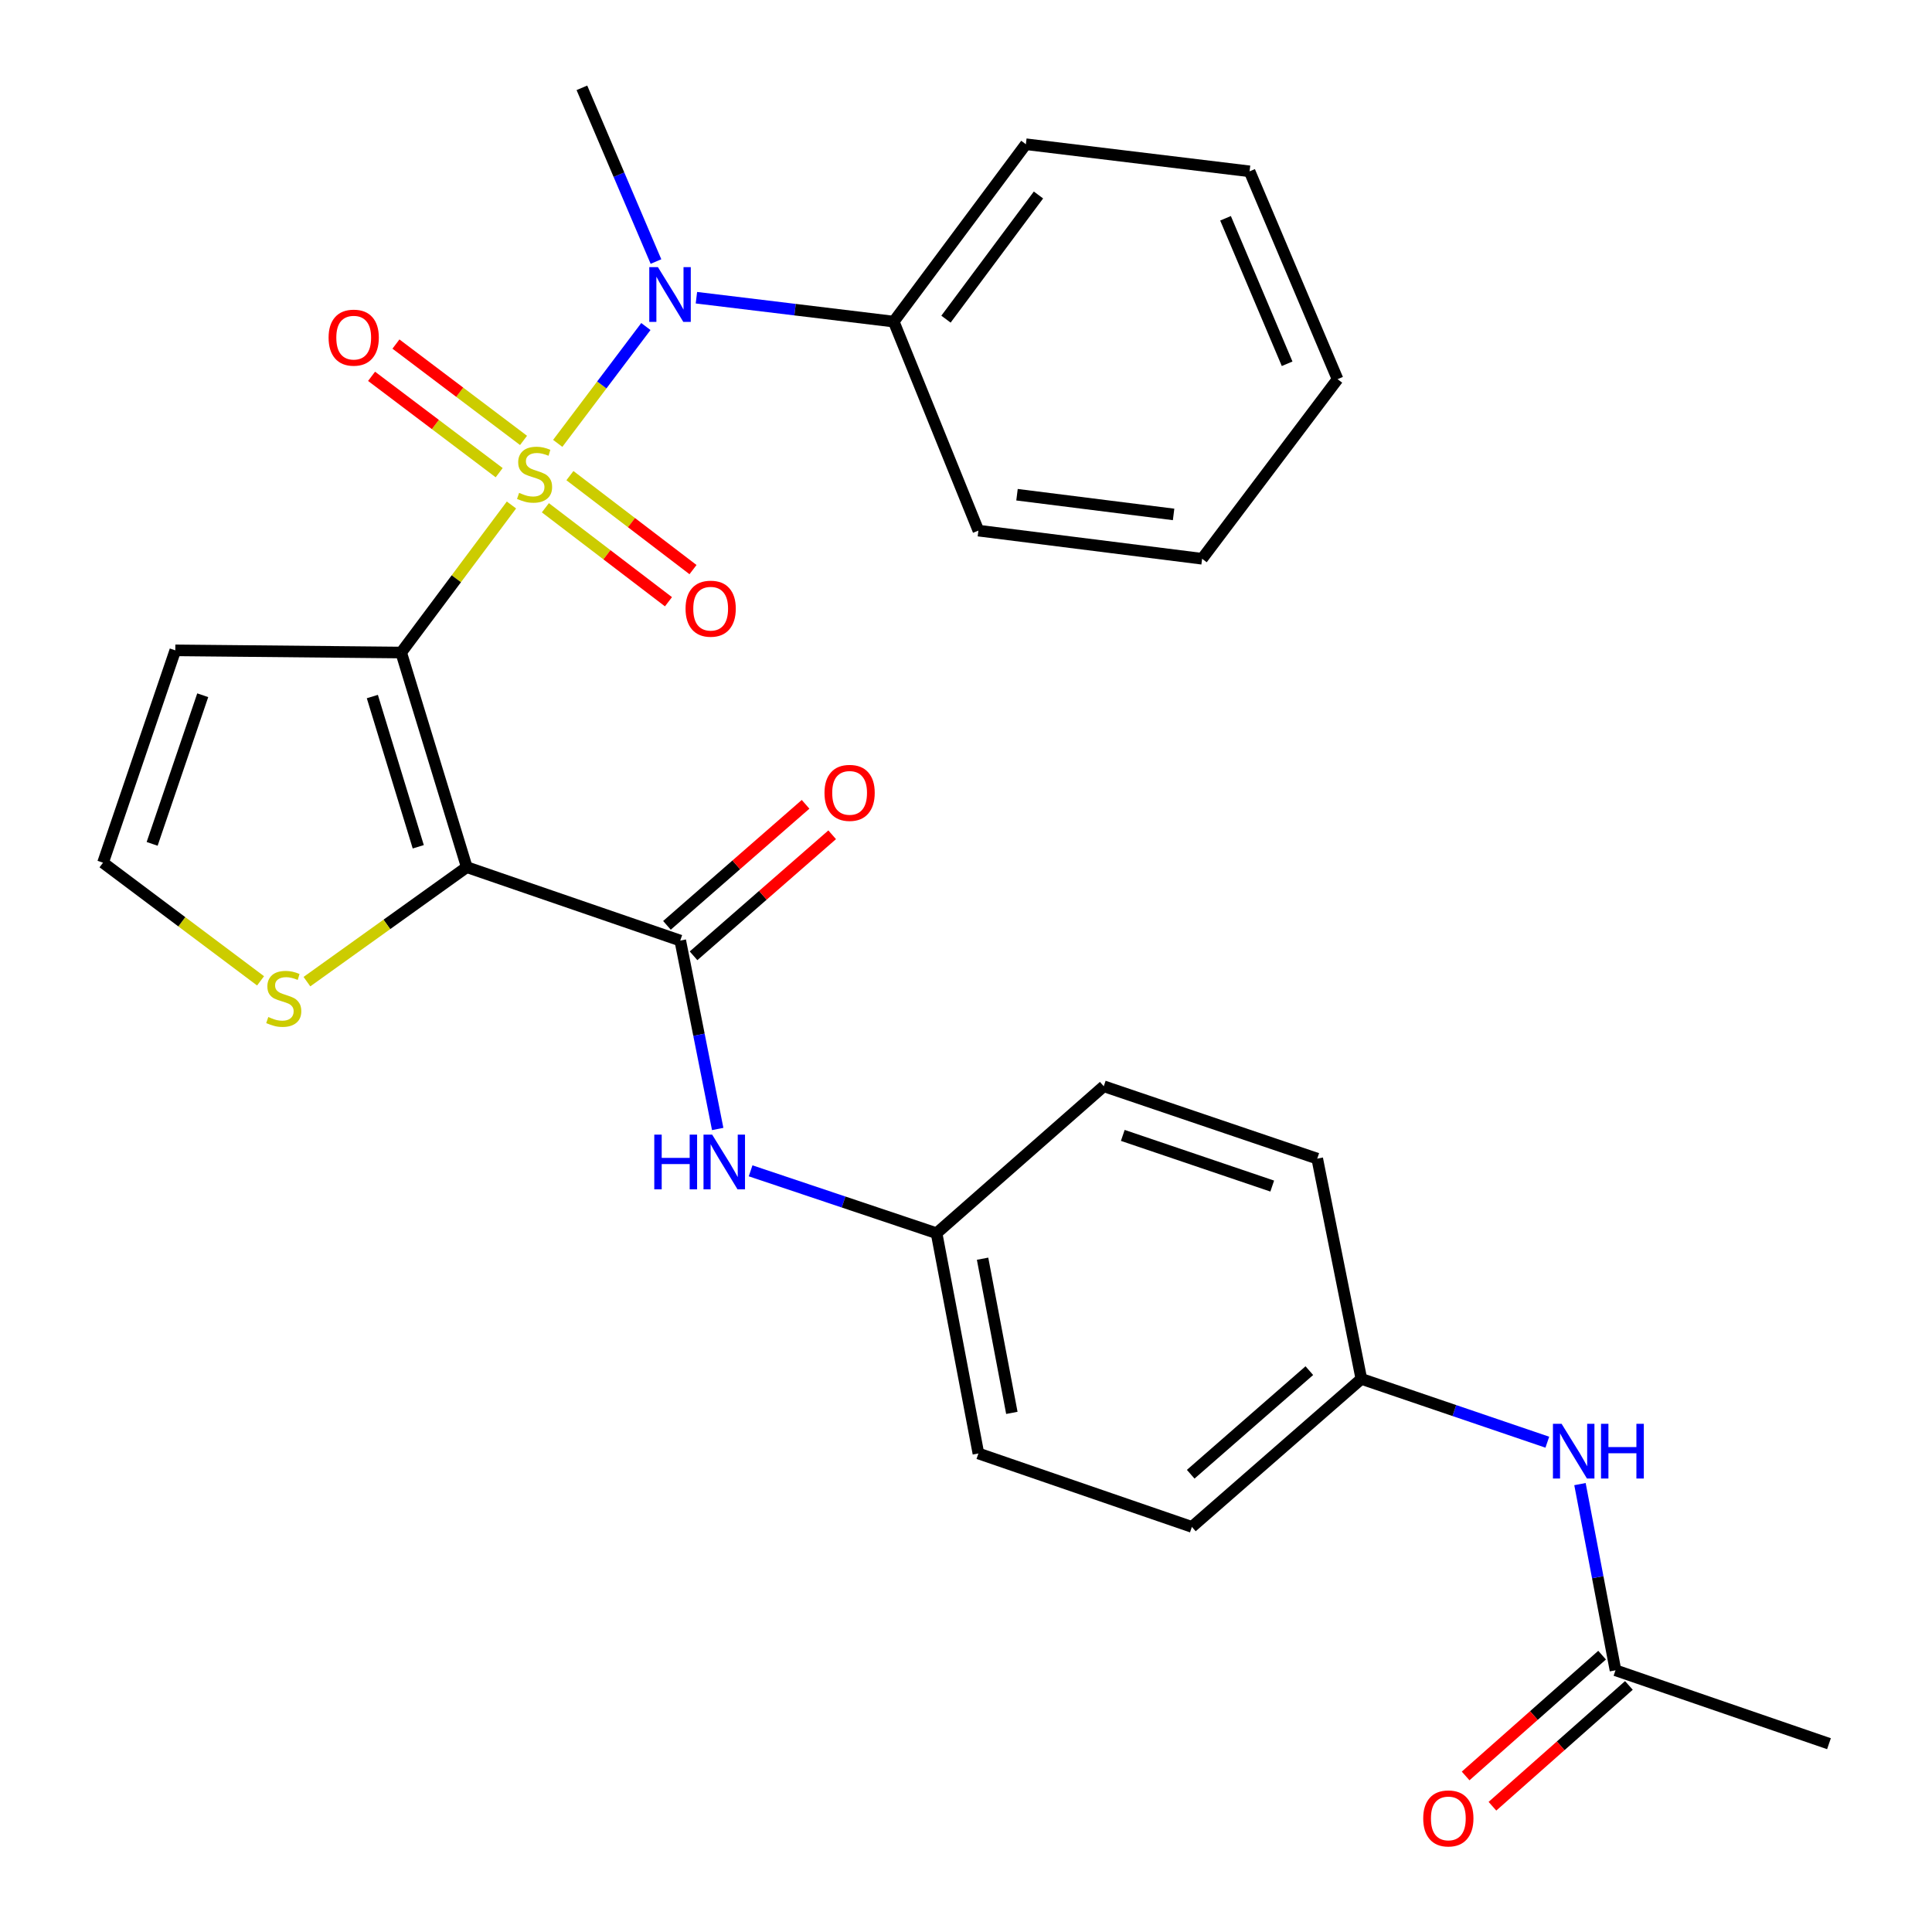 <?xml version='1.0' encoding='iso-8859-1'?>
<svg version='1.1' baseProfile='full'
              xmlns='http://www.w3.org/2000/svg'
                      xmlns:rdkit='http://www.rdkit.org/xml'
                      xmlns:xlink='http://www.w3.org/1999/xlink'
                  xml:space='preserve'
width='1000px' height='1000px' viewBox='0 0 1000 1000'>
<!-- END OF HEADER -->
<rect style='opacity:1.0;fill:#FFFFFF;stroke:none' width='1000' height='1000' x='0' y='0'> </rect>
<path class='bond-0' d='M 264.728,261.384 L 236.188,299.567' style='fill:none;fill-rule:evenodd;stroke:#CCCC00;stroke-width:6px;stroke-linecap:butt;stroke-linejoin:miter;stroke-opacity:1' />
<path class='bond-0' d='M 236.188,299.567 L 207.647,337.75' style='fill:none;fill-rule:evenodd;stroke:#000000;stroke-width:6px;stroke-linecap:butt;stroke-linejoin:miter;stroke-opacity:1' />
<path class='bond-3' d='M 288.682,229.486 L 311.493,199.25' style='fill:none;fill-rule:evenodd;stroke:#CCCC00;stroke-width:6px;stroke-linecap:butt;stroke-linejoin:miter;stroke-opacity:1' />
<path class='bond-3' d='M 311.493,199.25 L 334.303,169.013' style='fill:none;fill-rule:evenodd;stroke:#0000FF;stroke-width:6px;stroke-linecap:butt;stroke-linejoin:miter;stroke-opacity:1' />
<path class='bond-7' d='M 282.288,262.819 L 314.143,287.14' style='fill:none;fill-rule:evenodd;stroke:#CCCC00;stroke-width:6px;stroke-linecap:butt;stroke-linejoin:miter;stroke-opacity:1' />
<path class='bond-7' d='M 314.143,287.14 L 345.999,311.462' style='fill:none;fill-rule:evenodd;stroke:#FF0000;stroke-width:6px;stroke-linecap:butt;stroke-linejoin:miter;stroke-opacity:1' />
<path class='bond-7' d='M 294.989,246.184 L 326.844,270.505' style='fill:none;fill-rule:evenodd;stroke:#CCCC00;stroke-width:6px;stroke-linecap:butt;stroke-linejoin:miter;stroke-opacity:1' />
<path class='bond-7' d='M 326.844,270.505 L 358.7,294.826' style='fill:none;fill-rule:evenodd;stroke:#FF0000;stroke-width:6px;stroke-linecap:butt;stroke-linejoin:miter;stroke-opacity:1' />
<path class='bond-8' d='M 270.985,227.957 L 237.963,203.019' style='fill:none;fill-rule:evenodd;stroke:#CCCC00;stroke-width:6px;stroke-linecap:butt;stroke-linejoin:miter;stroke-opacity:1' />
<path class='bond-8' d='M 237.963,203.019 L 204.941,178.081' style='fill:none;fill-rule:evenodd;stroke:#FF0000;stroke-width:6px;stroke-linecap:butt;stroke-linejoin:miter;stroke-opacity:1' />
<path class='bond-8' d='M 258.372,244.659 L 225.35,219.721' style='fill:none;fill-rule:evenodd;stroke:#CCCC00;stroke-width:6px;stroke-linecap:butt;stroke-linejoin:miter;stroke-opacity:1' />
<path class='bond-8' d='M 225.35,219.721 L 192.327,194.783' style='fill:none;fill-rule:evenodd;stroke:#FF0000;stroke-width:6px;stroke-linecap:butt;stroke-linejoin:miter;stroke-opacity:1' />
<path class='bond-1' d='M 207.647,337.75 L 241.599,448.84' style='fill:none;fill-rule:evenodd;stroke:#000000;stroke-width:6px;stroke-linecap:butt;stroke-linejoin:miter;stroke-opacity:1' />
<path class='bond-1' d='M 192.724,360.531 L 216.491,438.294' style='fill:none;fill-rule:evenodd;stroke:#000000;stroke-width:6px;stroke-linecap:butt;stroke-linejoin:miter;stroke-opacity:1' />
<path class='bond-5' d='M 207.647,337.75 L 90.731,336.622' style='fill:none;fill-rule:evenodd;stroke:#000000;stroke-width:6px;stroke-linecap:butt;stroke-linejoin:miter;stroke-opacity:1' />
<path class='bond-2' d='M 241.599,448.84 L 352.097,486.839' style='fill:none;fill-rule:evenodd;stroke:#000000;stroke-width:6px;stroke-linecap:butt;stroke-linejoin:miter;stroke-opacity:1' />
<path class='bond-4' d='M 241.599,448.84 L 200.231,478.469' style='fill:none;fill-rule:evenodd;stroke:#000000;stroke-width:6px;stroke-linecap:butt;stroke-linejoin:miter;stroke-opacity:1' />
<path class='bond-4' d='M 200.231,478.469 L 158.862,508.098' style='fill:none;fill-rule:evenodd;stroke:#CCCC00;stroke-width:6px;stroke-linecap:butt;stroke-linejoin:miter;stroke-opacity:1' />
<path class='bond-6' d='M 352.097,486.839 L 361.788,535.599' style='fill:none;fill-rule:evenodd;stroke:#000000;stroke-width:6px;stroke-linecap:butt;stroke-linejoin:miter;stroke-opacity:1' />
<path class='bond-6' d='M 361.788,535.599 L 371.48,584.36' style='fill:none;fill-rule:evenodd;stroke:#0000FF;stroke-width:6px;stroke-linecap:butt;stroke-linejoin:miter;stroke-opacity:1' />
<path class='bond-12' d='M 358.979,494.722 L 394.855,463.401' style='fill:none;fill-rule:evenodd;stroke:#000000;stroke-width:6px;stroke-linecap:butt;stroke-linejoin:miter;stroke-opacity:1' />
<path class='bond-12' d='M 394.855,463.401 L 430.731,432.079' style='fill:none;fill-rule:evenodd;stroke:#FF0000;stroke-width:6px;stroke-linecap:butt;stroke-linejoin:miter;stroke-opacity:1' />
<path class='bond-12' d='M 345.214,478.956 L 381.09,447.634' style='fill:none;fill-rule:evenodd;stroke:#000000;stroke-width:6px;stroke-linecap:butt;stroke-linejoin:miter;stroke-opacity:1' />
<path class='bond-12' d='M 381.09,447.634 L 416.966,416.313' style='fill:none;fill-rule:evenodd;stroke:#FF0000;stroke-width:6px;stroke-linecap:butt;stroke-linejoin:miter;stroke-opacity:1' />
<path class='bond-13' d='M 360.462,154.094 L 411.528,160.279' style='fill:none;fill-rule:evenodd;stroke:#0000FF;stroke-width:6px;stroke-linecap:butt;stroke-linejoin:miter;stroke-opacity:1' />
<path class='bond-13' d='M 411.528,160.279 L 462.594,166.463' style='fill:none;fill-rule:evenodd;stroke:#000000;stroke-width:6px;stroke-linecap:butt;stroke-linejoin:miter;stroke-opacity:1' />
<path class='bond-21' d='M 339.529,135.373 L 320.36,90.414' style='fill:none;fill-rule:evenodd;stroke:#0000FF;stroke-width:6px;stroke-linecap:butt;stroke-linejoin:miter;stroke-opacity:1' />
<path class='bond-21' d='M 320.36,90.414 L 301.191,45.455' style='fill:none;fill-rule:evenodd;stroke:#000000;stroke-width:6px;stroke-linecap:butt;stroke-linejoin:miter;stroke-opacity:1' />
<path class='bond-28' d='M 134.866,507.684 L 94.095,477.105' style='fill:none;fill-rule:evenodd;stroke:#CCCC00;stroke-width:6px;stroke-linecap:butt;stroke-linejoin:miter;stroke-opacity:1' />
<path class='bond-28' d='M 94.095,477.105 L 53.325,446.526' style='fill:none;fill-rule:evenodd;stroke:#000000;stroke-width:6px;stroke-linecap:butt;stroke-linejoin:miter;stroke-opacity:1' />
<path class='bond-9' d='M 90.731,336.622 L 53.325,446.526' style='fill:none;fill-rule:evenodd;stroke:#000000;stroke-width:6px;stroke-linecap:butt;stroke-linejoin:miter;stroke-opacity:1' />
<path class='bond-9' d='M 104.934,359.851 L 78.749,436.784' style='fill:none;fill-rule:evenodd;stroke:#000000;stroke-width:6px;stroke-linecap:butt;stroke-linejoin:miter;stroke-opacity:1' />
<path class='bond-15' d='M 388.513,606.017 L 436.64,622.164' style='fill:none;fill-rule:evenodd;stroke:#0000FF;stroke-width:6px;stroke-linecap:butt;stroke-linejoin:miter;stroke-opacity:1' />
<path class='bond-15' d='M 436.64,622.164 L 484.768,638.312' style='fill:none;fill-rule:evenodd;stroke:#000000;stroke-width:6px;stroke-linecap:butt;stroke-linejoin:miter;stroke-opacity:1' />
<path class='bond-10' d='M 836.178,864.539 L 826.984,816.354' style='fill:none;fill-rule:evenodd;stroke:#000000;stroke-width:6px;stroke-linecap:butt;stroke-linejoin:miter;stroke-opacity:1' />
<path class='bond-10' d='M 826.984,816.354 L 817.791,768.17' style='fill:none;fill-rule:evenodd;stroke:#0000FF;stroke-width:6px;stroke-linecap:butt;stroke-linejoin:miter;stroke-opacity:1' />
<path class='bond-14' d='M 829.241,856.703 L 793.925,887.966' style='fill:none;fill-rule:evenodd;stroke:#000000;stroke-width:6px;stroke-linecap:butt;stroke-linejoin:miter;stroke-opacity:1' />
<path class='bond-14' d='M 793.925,887.966 L 758.609,919.229' style='fill:none;fill-rule:evenodd;stroke:#FF0000;stroke-width:6px;stroke-linecap:butt;stroke-linejoin:miter;stroke-opacity:1' />
<path class='bond-14' d='M 843.114,872.375 L 807.798,903.638' style='fill:none;fill-rule:evenodd;stroke:#000000;stroke-width:6px;stroke-linecap:butt;stroke-linejoin:miter;stroke-opacity:1' />
<path class='bond-14' d='M 807.798,903.638 L 772.482,934.901' style='fill:none;fill-rule:evenodd;stroke:#FF0000;stroke-width:6px;stroke-linecap:butt;stroke-linejoin:miter;stroke-opacity:1' />
<path class='bond-22' d='M 836.178,864.539 L 946.675,902.538' style='fill:none;fill-rule:evenodd;stroke:#000000;stroke-width:6px;stroke-linecap:butt;stroke-linejoin:miter;stroke-opacity:1' />
<path class='bond-11' d='M 800.896,746.48 L 752.765,730.099' style='fill:none;fill-rule:evenodd;stroke:#0000FF;stroke-width:6px;stroke-linecap:butt;stroke-linejoin:miter;stroke-opacity:1' />
<path class='bond-11' d='M 752.765,730.099 L 704.634,713.717' style='fill:none;fill-rule:evenodd;stroke:#000000;stroke-width:6px;stroke-linecap:butt;stroke-linejoin:miter;stroke-opacity:1' />
<path class='bond-23' d='M 462.594,166.463 L 530.988,74.651' style='fill:none;fill-rule:evenodd;stroke:#000000;stroke-width:6px;stroke-linecap:butt;stroke-linejoin:miter;stroke-opacity:1' />
<path class='bond-23' d='M 489.637,165.195 L 537.513,100.927' style='fill:none;fill-rule:evenodd;stroke:#000000;stroke-width:6px;stroke-linecap:butt;stroke-linejoin:miter;stroke-opacity:1' />
<path class='bond-24' d='M 462.594,166.463 L 506.418,274.647' style='fill:none;fill-rule:evenodd;stroke:#000000;stroke-width:6px;stroke-linecap:butt;stroke-linejoin:miter;stroke-opacity:1' />
<path class='bond-17' d='M 484.768,638.312 L 571.301,562.244' style='fill:none;fill-rule:evenodd;stroke:#000000;stroke-width:6px;stroke-linecap:butt;stroke-linejoin:miter;stroke-opacity:1' />
<path class='bond-18' d='M 484.768,638.312 L 506.418,752.309' style='fill:none;fill-rule:evenodd;stroke:#000000;stroke-width:6px;stroke-linecap:butt;stroke-linejoin:miter;stroke-opacity:1' />
<path class='bond-18' d='M 508.578,651.506 L 523.733,731.304' style='fill:none;fill-rule:evenodd;stroke:#000000;stroke-width:6px;stroke-linecap:butt;stroke-linejoin:miter;stroke-opacity:1' />
<path class='bond-16' d='M 704.634,713.717 L 616.916,790.32' style='fill:none;fill-rule:evenodd;stroke:#000000;stroke-width:6px;stroke-linecap:butt;stroke-linejoin:miter;stroke-opacity:1' />
<path class='bond-16' d='M 677.71,709.443 L 616.307,763.065' style='fill:none;fill-rule:evenodd;stroke:#000000;stroke-width:6px;stroke-linecap:butt;stroke-linejoin:miter;stroke-opacity:1' />
<path class='bond-30' d='M 704.634,713.717 L 681.798,599.708' style='fill:none;fill-rule:evenodd;stroke:#000000;stroke-width:6px;stroke-linecap:butt;stroke-linejoin:miter;stroke-opacity:1' />
<path class='bond-20' d='M 571.301,562.244 L 681.798,599.708' style='fill:none;fill-rule:evenodd;stroke:#000000;stroke-width:6px;stroke-linecap:butt;stroke-linejoin:miter;stroke-opacity:1' />
<path class='bond-20' d='M 581.155,587.685 L 658.503,613.91' style='fill:none;fill-rule:evenodd;stroke:#000000;stroke-width:6px;stroke-linecap:butt;stroke-linejoin:miter;stroke-opacity:1' />
<path class='bond-19' d='M 506.418,752.309 L 616.916,790.32' style='fill:none;fill-rule:evenodd;stroke:#000000;stroke-width:6px;stroke-linecap:butt;stroke-linejoin:miter;stroke-opacity:1' />
<path class='bond-26' d='M 530.988,74.651 L 646.775,88.686' style='fill:none;fill-rule:evenodd;stroke:#000000;stroke-width:6px;stroke-linecap:butt;stroke-linejoin:miter;stroke-opacity:1' />
<path class='bond-25' d='M 506.418,274.647 L 622.206,289.216' style='fill:none;fill-rule:evenodd;stroke:#000000;stroke-width:6px;stroke-linecap:butt;stroke-linejoin:miter;stroke-opacity:1' />
<path class='bond-25' d='M 526.4,256.066 L 607.451,266.265' style='fill:none;fill-rule:evenodd;stroke:#000000;stroke-width:6px;stroke-linecap:butt;stroke-linejoin:miter;stroke-opacity:1' />
<path class='bond-27' d='M 622.206,289.216 L 692.321,196.265' style='fill:none;fill-rule:evenodd;stroke:#000000;stroke-width:6px;stroke-linecap:butt;stroke-linejoin:miter;stroke-opacity:1' />
<path class='bond-29' d='M 646.775,88.686 L 692.321,196.265' style='fill:none;fill-rule:evenodd;stroke:#000000;stroke-width:6px;stroke-linecap:butt;stroke-linejoin:miter;stroke-opacity:1' />
<path class='bond-29' d='M 634.334,112.983 L 666.215,188.288' style='fill:none;fill-rule:evenodd;stroke:#000000;stroke-width:6px;stroke-linecap:butt;stroke-linejoin:miter;stroke-opacity:1' />
<path  class='atom-0' d='M 268.692 255.1
Q 269.012 255.22, 270.332 255.78
Q 271.652 256.34, 273.092 256.7
Q 274.572 257.02, 276.012 257.02
Q 278.692 257.02, 280.252 255.74
Q 281.812 254.42, 281.812 252.14
Q 281.812 250.58, 281.012 249.62
Q 280.252 248.66, 279.052 248.14
Q 277.852 247.62, 275.852 247.02
Q 273.332 246.26, 271.812 245.54
Q 270.332 244.82, 269.252 243.3
Q 268.212 241.78, 268.212 239.22
Q 268.212 235.66, 270.612 233.46
Q 273.052 231.26, 277.852 231.26
Q 281.132 231.26, 284.852 232.82
L 283.932 235.9
Q 280.532 234.5, 277.972 234.5
Q 275.212 234.5, 273.692 235.66
Q 272.172 236.78, 272.212 238.74
Q 272.212 240.26, 272.972 241.18
Q 273.772 242.1, 274.892 242.62
Q 276.052 243.14, 277.972 243.74
Q 280.532 244.54, 282.052 245.34
Q 283.572 246.14, 284.652 247.78
Q 285.772 249.38, 285.772 252.14
Q 285.772 256.06, 283.132 258.18
Q 280.532 260.26, 276.172 260.26
Q 273.652 260.26, 271.732 259.7
Q 269.852 259.18, 267.612 258.26
L 268.692 255.1
' fill='#CCCC00'/>
<path  class='atom-4' d='M 340.546 138.28
L 349.826 153.28
Q 350.746 154.76, 352.226 157.44
Q 353.706 160.12, 353.786 160.28
L 353.786 138.28
L 357.546 138.28
L 357.546 166.6
L 353.666 166.6
L 343.706 150.2
Q 342.546 148.28, 341.306 146.08
Q 340.106 143.88, 339.746 143.2
L 339.746 166.6
L 336.066 166.6
L 336.066 138.28
L 340.546 138.28
' fill='#0000FF'/>
<path  class='atom-5' d='M 138.869 526.407
Q 139.189 526.527, 140.509 527.087
Q 141.829 527.647, 143.269 528.007
Q 144.749 528.327, 146.189 528.327
Q 148.869 528.327, 150.429 527.047
Q 151.989 525.727, 151.989 523.447
Q 151.989 521.887, 151.189 520.927
Q 150.429 519.967, 149.229 519.447
Q 148.029 518.927, 146.029 518.327
Q 143.509 517.567, 141.989 516.847
Q 140.509 516.127, 139.429 514.607
Q 138.389 513.087, 138.389 510.527
Q 138.389 506.967, 140.789 504.767
Q 143.229 502.567, 148.029 502.567
Q 151.309 502.567, 155.029 504.127
L 154.109 507.207
Q 150.709 505.807, 148.149 505.807
Q 145.389 505.807, 143.869 506.967
Q 142.349 508.087, 142.389 510.047
Q 142.389 511.567, 143.149 512.487
Q 143.949 513.407, 145.069 513.927
Q 146.229 514.447, 148.149 515.047
Q 150.709 515.847, 152.229 516.647
Q 153.749 517.447, 154.829 519.087
Q 155.949 520.687, 155.949 523.447
Q 155.949 527.367, 153.309 529.487
Q 150.709 531.567, 146.349 531.567
Q 143.829 531.567, 141.909 531.007
Q 140.029 530.487, 137.789 529.567
L 138.869 526.407
' fill='#CCCC00'/>
<path  class='atom-7' d='M 338.655 587.281
L 342.495 587.281
L 342.495 599.321
L 356.975 599.321
L 356.975 587.281
L 360.815 587.281
L 360.815 615.601
L 356.975 615.601
L 356.975 602.521
L 342.495 602.521
L 342.495 615.601
L 338.655 615.601
L 338.655 587.281
' fill='#0000FF'/>
<path  class='atom-7' d='M 368.615 587.281
L 377.895 602.281
Q 378.815 603.761, 380.295 606.441
Q 381.775 609.121, 381.855 609.281
L 381.855 587.281
L 385.615 587.281
L 385.615 615.601
L 381.735 615.601
L 371.775 599.201
Q 370.615 597.281, 369.375 595.081
Q 368.175 592.881, 367.815 592.201
L 367.815 615.601
L 364.135 615.601
L 364.135 587.281
L 368.615 587.281
' fill='#0000FF'/>
<path  class='atom-8' d='M 354.84 315.051
Q 354.84 308.251, 358.2 304.451
Q 361.56 300.651, 367.84 300.651
Q 374.12 300.651, 377.48 304.451
Q 380.84 308.251, 380.84 315.051
Q 380.84 321.931, 377.44 325.851
Q 374.04 329.731, 367.84 329.731
Q 361.6 329.731, 358.2 325.851
Q 354.84 321.971, 354.84 315.051
M 367.84 326.531
Q 372.16 326.531, 374.48 323.651
Q 376.84 320.731, 376.84 315.051
Q 376.84 309.491, 374.48 306.691
Q 372.16 303.851, 367.84 303.851
Q 363.52 303.851, 361.16 306.651
Q 358.84 309.451, 358.84 315.051
Q 358.84 320.771, 361.16 323.651
Q 363.52 326.531, 367.84 326.531
' fill='#FF0000'/>
<path  class='atom-9' d='M 170.078 174.764
Q 170.078 167.964, 173.438 164.164
Q 176.798 160.364, 183.078 160.364
Q 189.358 160.364, 192.718 164.164
Q 196.078 167.964, 196.078 174.764
Q 196.078 181.644, 192.678 185.564
Q 189.278 189.444, 183.078 189.444
Q 176.838 189.444, 173.438 185.564
Q 170.078 181.684, 170.078 174.764
M 183.078 186.244
Q 187.398 186.244, 189.718 183.364
Q 192.078 180.444, 192.078 174.764
Q 192.078 169.204, 189.718 166.404
Q 187.398 163.564, 183.078 163.564
Q 178.758 163.564, 176.398 166.364
Q 174.078 169.164, 174.078 174.764
Q 174.078 180.484, 176.398 183.364
Q 178.758 186.244, 183.078 186.244
' fill='#FF0000'/>
<path  class='atom-12' d='M 808.279 736.963
L 817.559 751.963
Q 818.479 753.443, 819.959 756.123
Q 821.439 758.803, 821.519 758.963
L 821.519 736.963
L 825.279 736.963
L 825.279 765.283
L 821.399 765.283
L 811.439 748.883
Q 810.279 746.963, 809.039 744.763
Q 807.839 742.563, 807.479 741.883
L 807.479 765.283
L 803.799 765.283
L 803.799 736.963
L 808.279 736.963
' fill='#0000FF'/>
<path  class='atom-12' d='M 828.679 736.963
L 832.519 736.963
L 832.519 749.003
L 846.999 749.003
L 846.999 736.963
L 850.839 736.963
L 850.839 765.283
L 846.999 765.283
L 846.999 752.203
L 832.519 752.203
L 832.519 765.283
L 828.679 765.283
L 828.679 736.963
' fill='#0000FF'/>
<path  class='atom-13' d='M 426.757 410.386
Q 426.757 403.586, 430.117 399.786
Q 433.477 395.986, 439.757 395.986
Q 446.037 395.986, 449.397 399.786
Q 452.757 403.586, 452.757 410.386
Q 452.757 417.266, 449.357 421.186
Q 445.957 425.066, 439.757 425.066
Q 433.517 425.066, 430.117 421.186
Q 426.757 417.306, 426.757 410.386
M 439.757 421.866
Q 444.077 421.866, 446.397 418.986
Q 448.757 416.066, 448.757 410.386
Q 448.757 404.826, 446.397 402.026
Q 444.077 399.186, 439.757 399.186
Q 435.437 399.186, 433.077 401.986
Q 430.757 404.786, 430.757 410.386
Q 430.757 416.106, 433.077 418.986
Q 435.437 421.866, 439.757 421.866
' fill='#FF0000'/>
<path  class='atom-15' d='M 736.657 941.21
Q 736.657 934.41, 740.017 930.61
Q 743.377 926.81, 749.657 926.81
Q 755.937 926.81, 759.297 930.61
Q 762.657 934.41, 762.657 941.21
Q 762.657 948.09, 759.257 952.01
Q 755.857 955.89, 749.657 955.89
Q 743.417 955.89, 740.017 952.01
Q 736.657 948.13, 736.657 941.21
M 749.657 952.69
Q 753.977 952.69, 756.297 949.81
Q 758.657 946.89, 758.657 941.21
Q 758.657 935.65, 756.297 932.85
Q 753.977 930.01, 749.657 930.01
Q 745.337 930.01, 742.977 932.81
Q 740.657 935.61, 740.657 941.21
Q 740.657 946.93, 742.977 949.81
Q 745.337 952.69, 749.657 952.69
' fill='#FF0000'/>
</svg>
